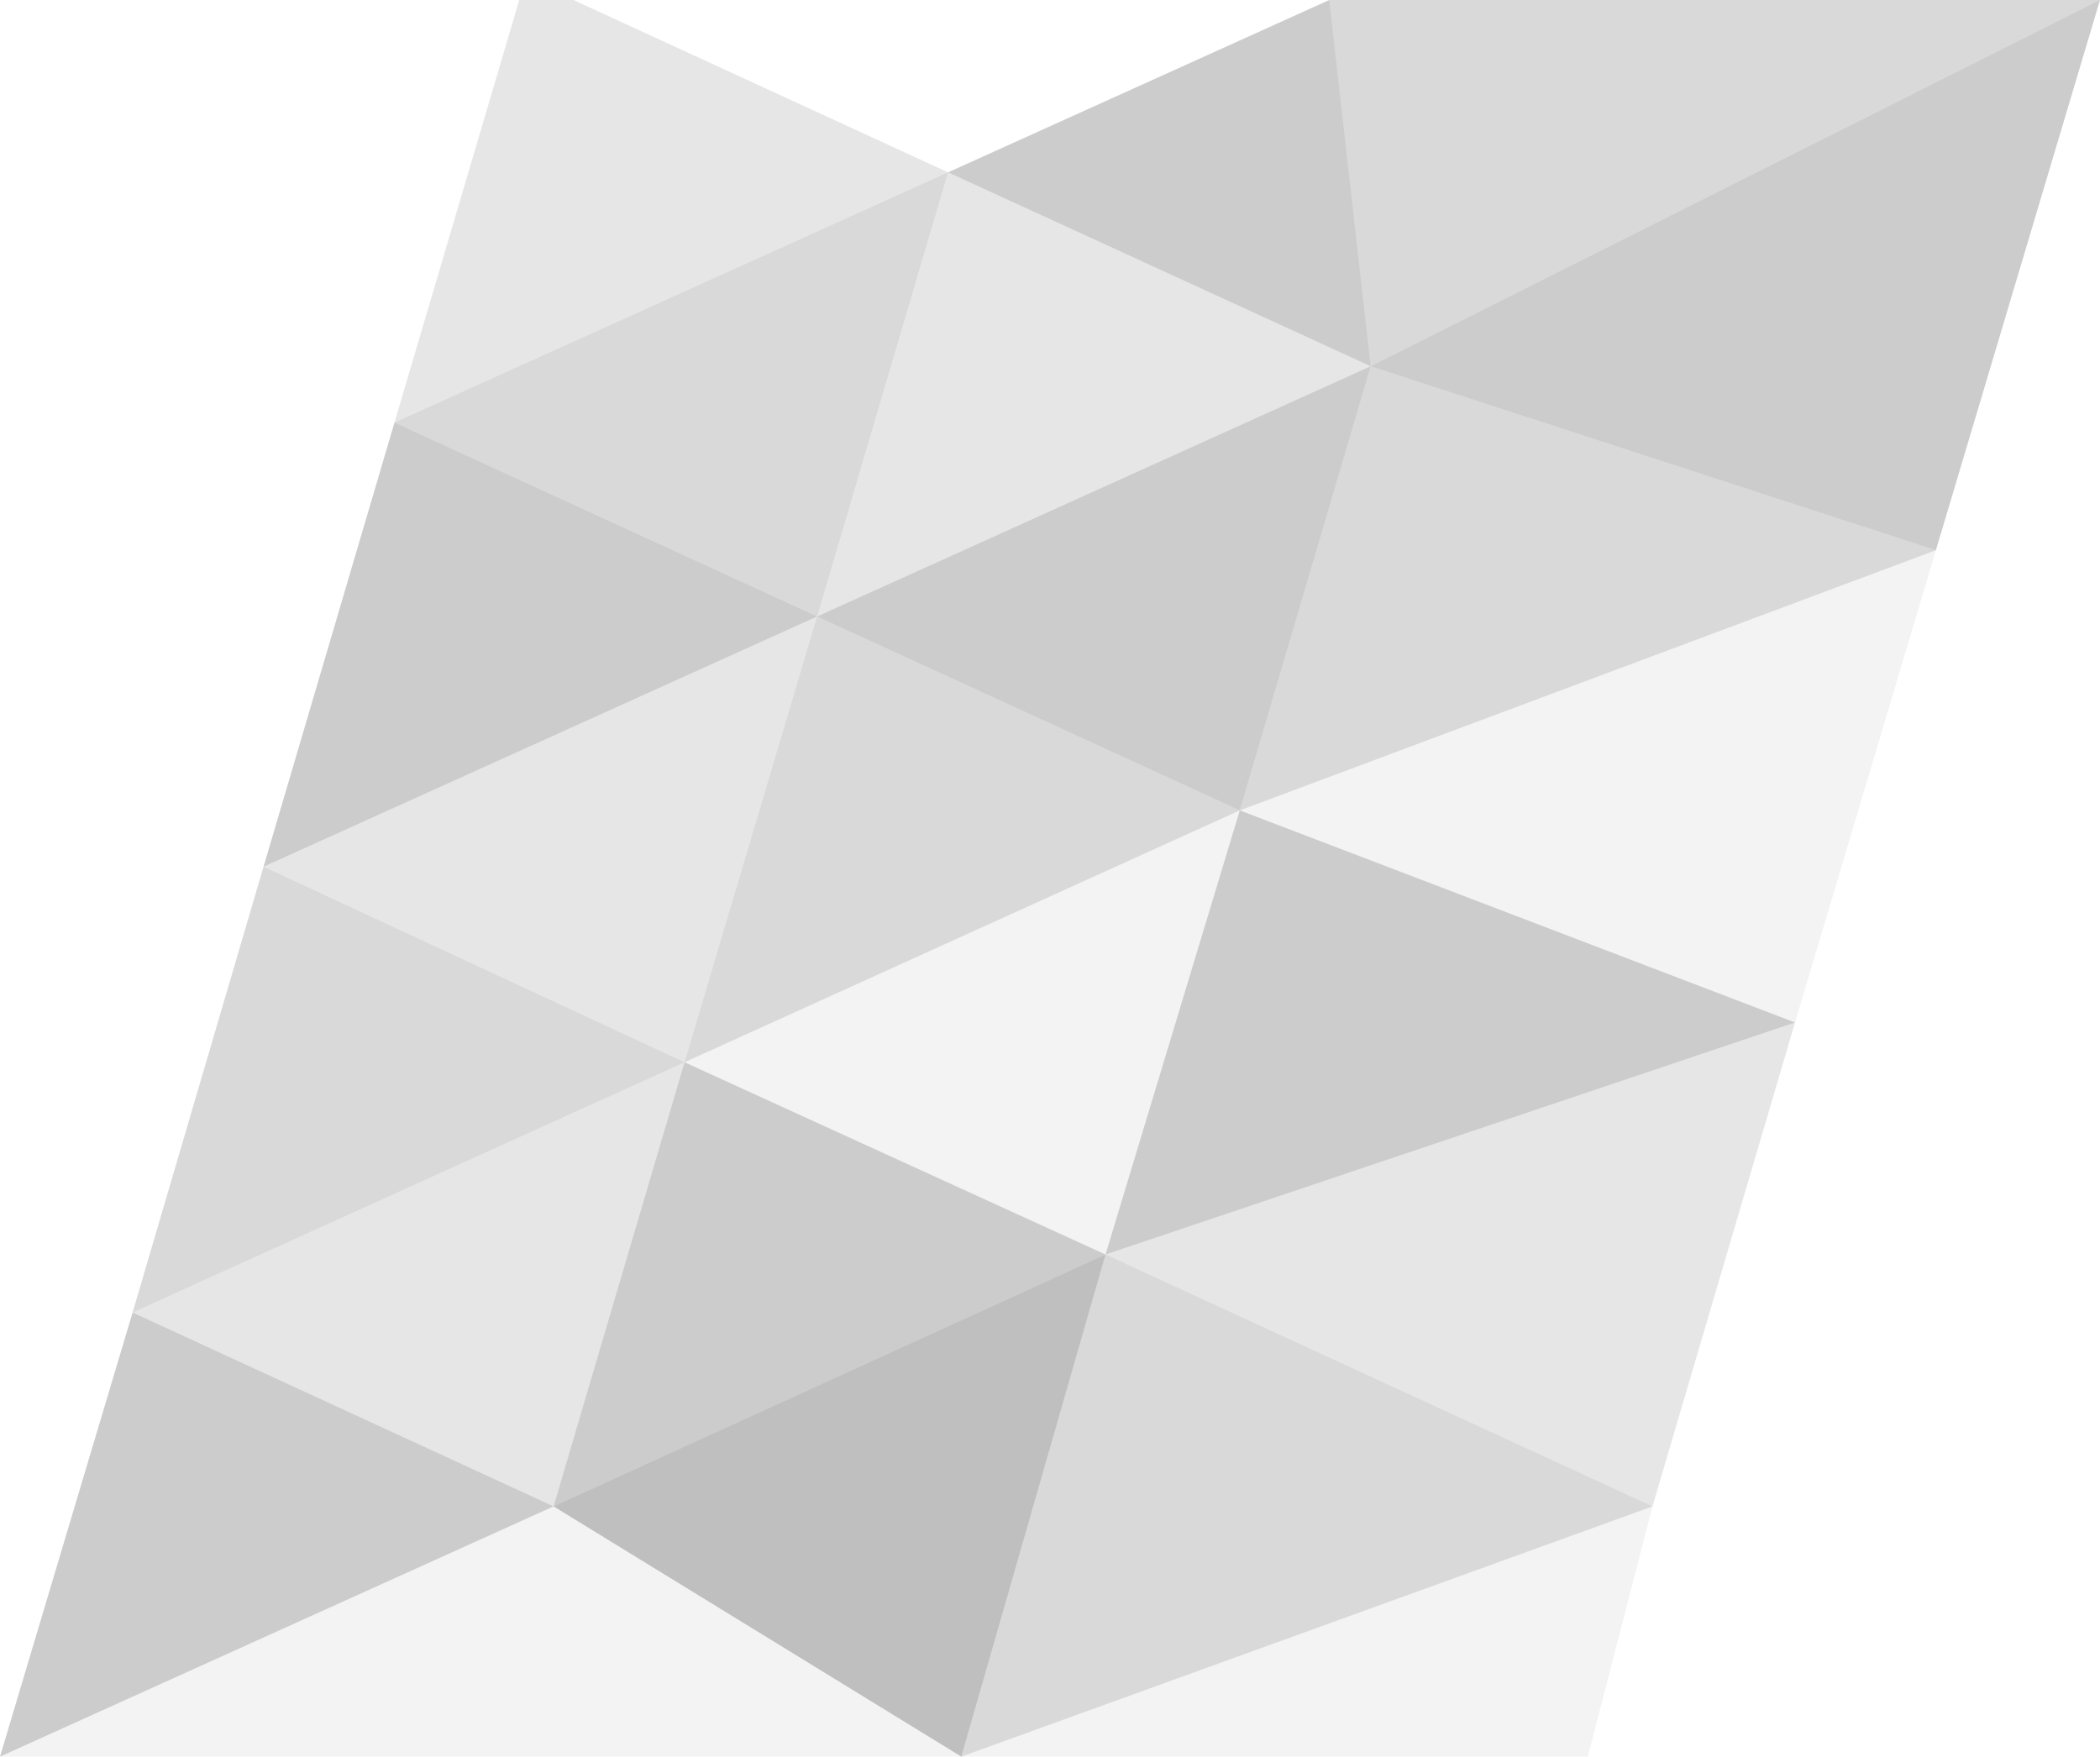 <svg xmlns="http://www.w3.org/2000/svg" viewBox="0 0 1267 1060"><defs><style>.a{opacity:0.1;}.a,.b,.c,.d,.e{isolation:isolate;}.b{opacity:0.15;}.c{opacity:0.05;}.d{opacity:0.2;}.e{opacity:0.25;}</style></defs><path class="a" d="M667,757l416-140L997,909Z"/><path class="a" d="M238,255,572,104,346,0H313.29Z"/><path class="b" d="M238,255,572,104,493,372Z"/><path class="b" d="M413,641,748,489,493,372Z"/><path class="b" d="M748,489l420-157L827,221Z"/><path class="b" d="M827,221,1267,0H802Z"/><path class="c" d="M413,641,748,489,667,757Z"/><path class="c" d="M748,489l420-157-85,285Z"/><path class="a" d="M80,792,413,641,334,909Z"/><path class="d" d="M334,909,667,757,413,641Z"/><path class="d" d="M0,1060,334,909,80,792Z"/><path class="d" d="M667,757l416-140L748,489Z"/><path class="a" d="M493,372,159,523,413,641Z"/><path class="a" d="M493,372,827,221,572,104Z"/><path class="e" d="M667,757,334,909l246,151Z"/><path class="d" d="M238,255,159,523,493,372Z"/><path class="b" d="M159,523,80,792,413,641Z"/><path class="d" d="M827,221,493,372,748,489Z"/><path class="d" d="M802,0,572,104,827,221Z"/><path class="d" d="M1267,0,827,221l341,111Z"/><path class="b" d="M580,1060,997,909,667,757Z"/><path class="c" d="M0,1060H580L334,909Z"/><path class="c" d="M580,1060H958l39-151Z"/></svg>